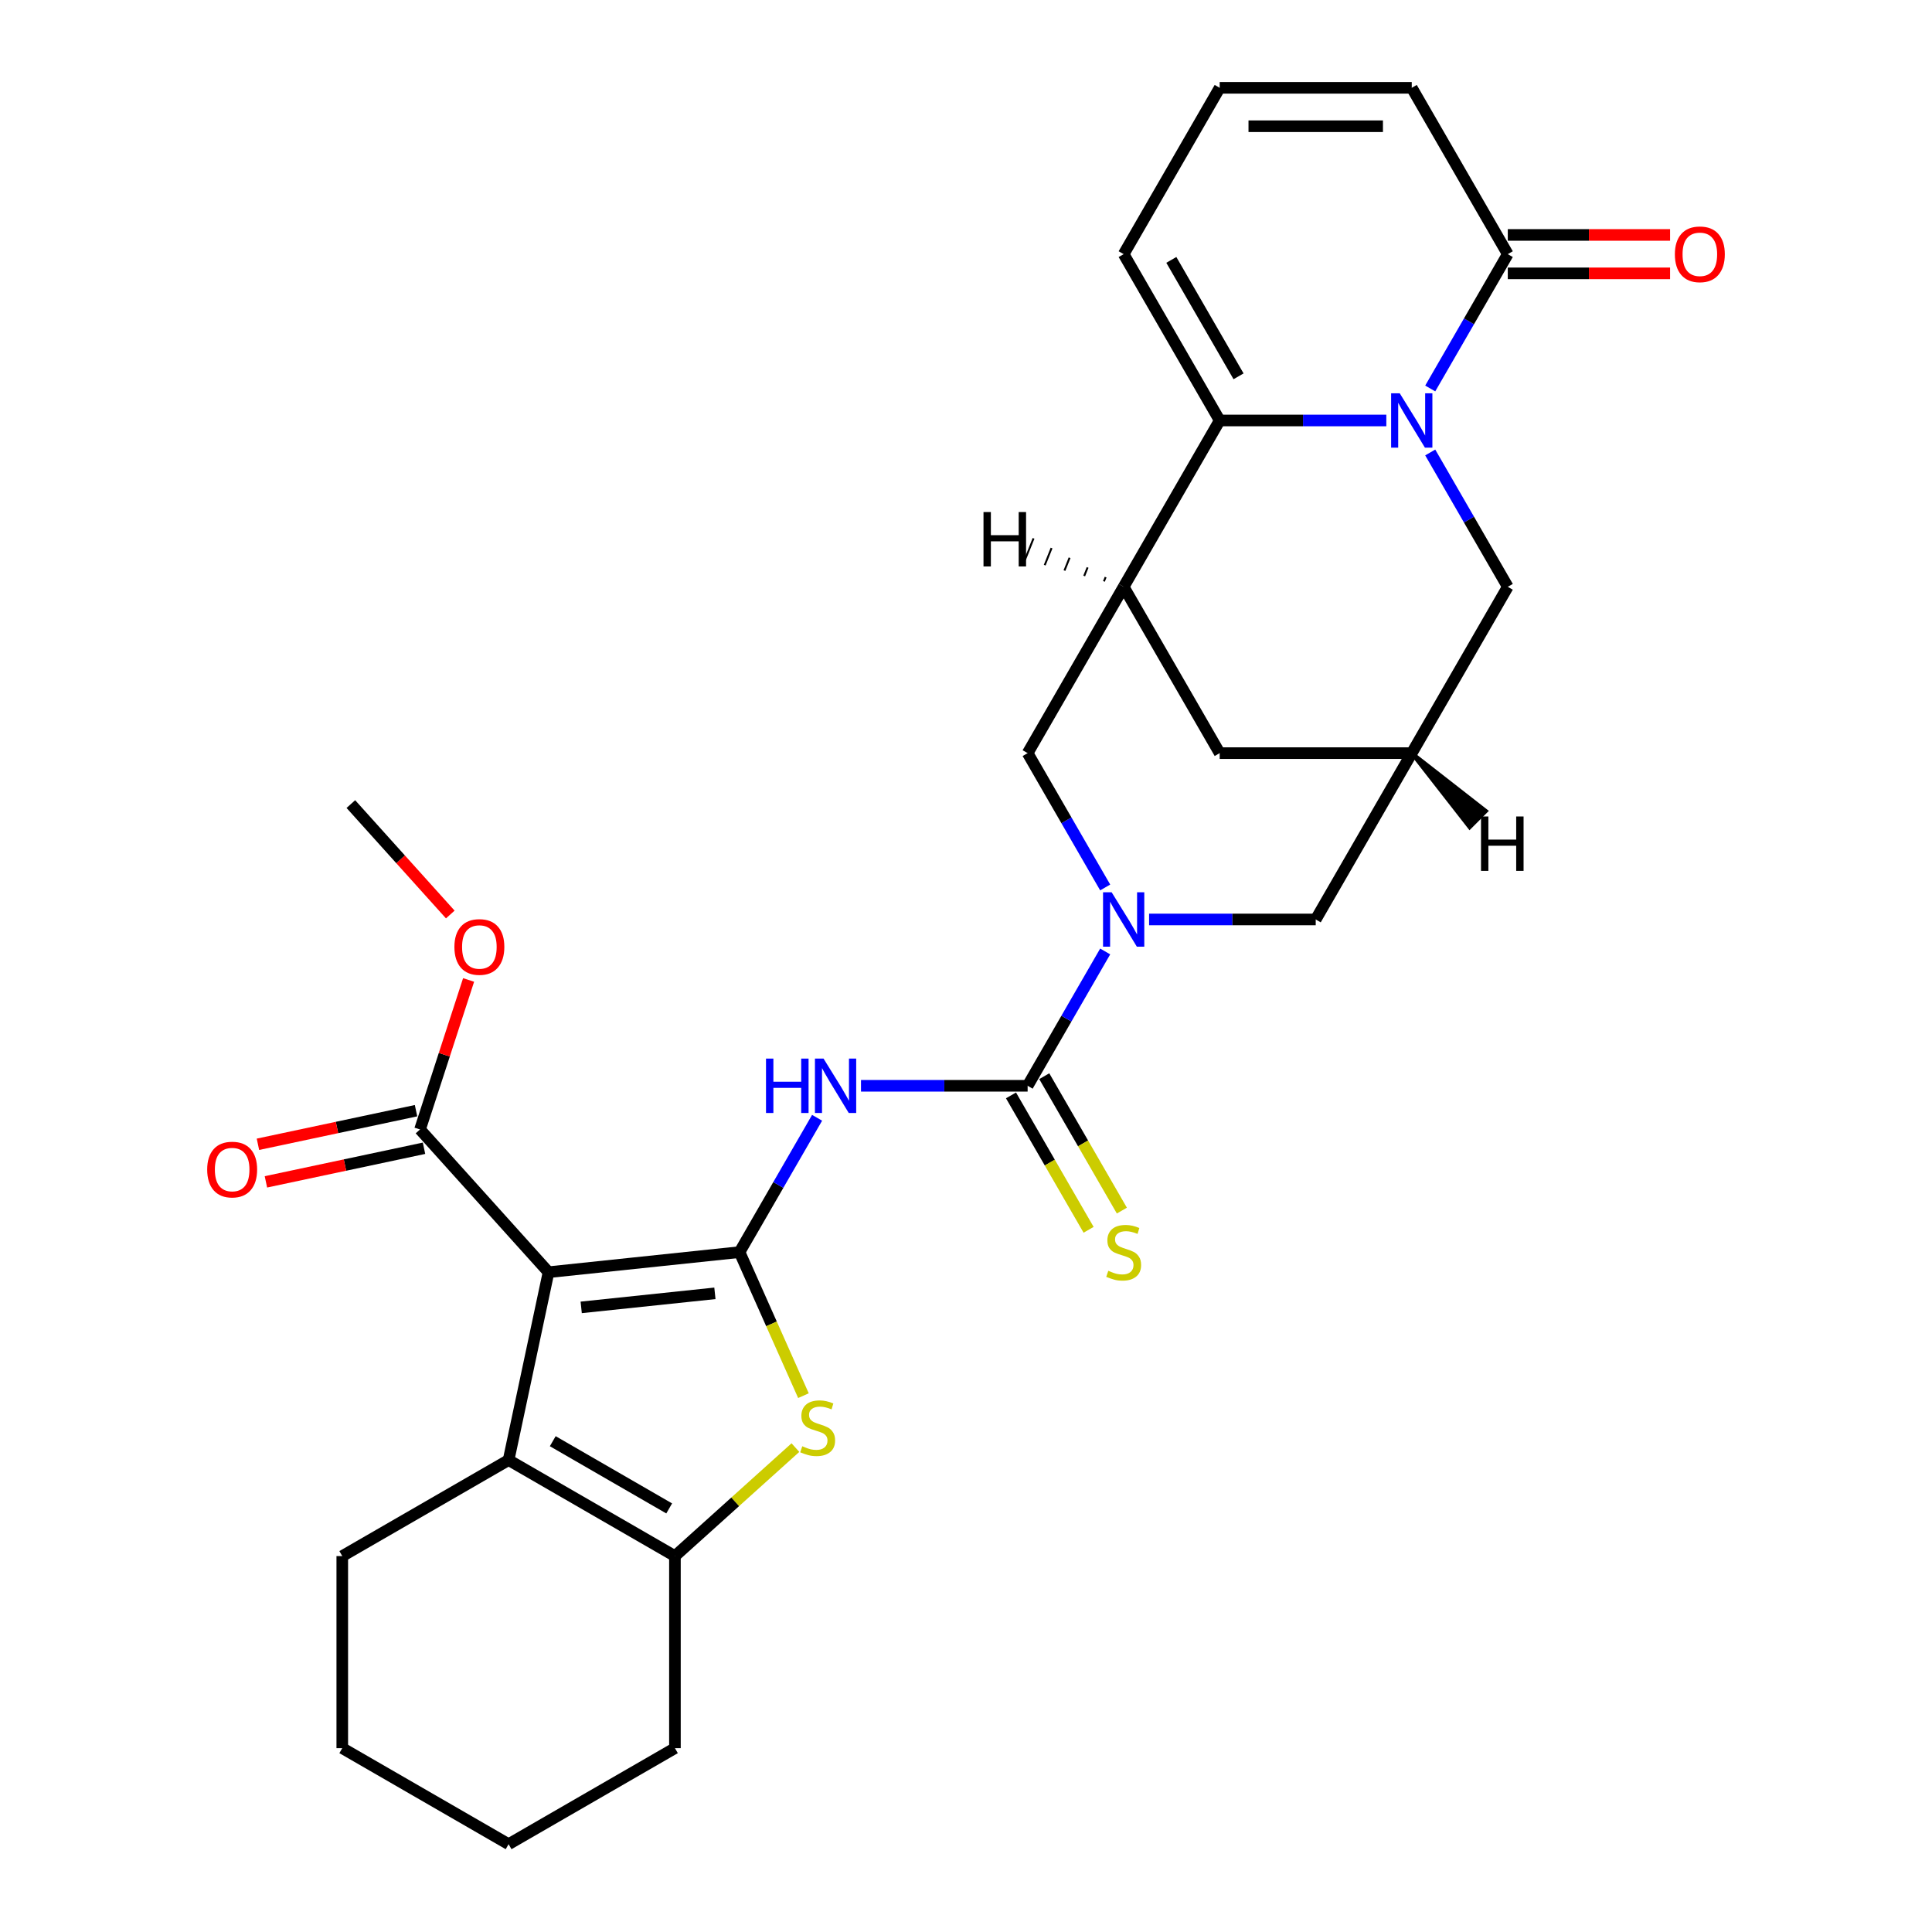 <?xml version='1.0' encoding='iso-8859-1'?>
<svg version='1.1' baseProfile='full'
              xmlns='http://www.w3.org/2000/svg'
                      xmlns:rdkit='http://www.rdkit.org/xml'
                      xmlns:xlink='http://www.w3.org/1999/xlink'
                  xml:space='preserve'
width='1000px' height='1000px' viewBox='0 0 1000 1000'>
<!-- END OF HEADER -->
<rect style='opacity:1.0;fill:#FFFFFF;stroke:none' width='1000' height='1000' x='0' y='0'> </rect>
<path class='bond-0' d='M 382.786,648.096 L 283.92,658.487' style='fill:none;fill-rule:evenodd;stroke:#000000;stroke-width:6px;stroke-linecap:butt;stroke-linejoin:miter;stroke-opacity:1' />
<path class='bond-0' d='M 370.034,669.428 L 300.828,676.702' style='fill:none;fill-rule:evenodd;stroke:#000000;stroke-width:6px;stroke-linecap:butt;stroke-linejoin:miter;stroke-opacity:1' />
<path class='bond-2' d='M 382.786,648.096 L 402.857,613.331' style='fill:none;fill-rule:evenodd;stroke:#000000;stroke-width:6px;stroke-linecap:butt;stroke-linejoin:miter;stroke-opacity:1' />
<path class='bond-2' d='M 402.857,613.331 L 422.929,578.566' style='fill:none;fill-rule:evenodd;stroke:#0000FF;stroke-width:6px;stroke-linecap:butt;stroke-linejoin:miter;stroke-opacity:1' />
<path class='bond-5' d='M 382.786,648.096 L 399.324,685.243' style='fill:none;fill-rule:evenodd;stroke:#000000;stroke-width:6px;stroke-linecap:butt;stroke-linejoin:miter;stroke-opacity:1' />
<path class='bond-5' d='M 399.324,685.243 L 415.863,722.39' style='fill:none;fill-rule:evenodd;stroke:#CCCC00;stroke-width:6px;stroke-linecap:butt;stroke-linejoin:miter;stroke-opacity:1' />
<path class='bond-7' d='M 283.92,658.487 L 263.251,755.725' style='fill:none;fill-rule:evenodd;stroke:#000000;stroke-width:6px;stroke-linecap:butt;stroke-linejoin:miter;stroke-opacity:1' />
<path class='bond-11' d='M 283.92,658.487 L 217.402,584.611' style='fill:none;fill-rule:evenodd;stroke:#000000;stroke-width:6px;stroke-linecap:butt;stroke-linejoin:miter;stroke-opacity:1' />
<path class='bond-1' d='M 740.283,234.2 L 760.354,268.965' style='fill:none;fill-rule:evenodd;stroke:#0000FF;stroke-width:6px;stroke-linecap:butt;stroke-linejoin:miter;stroke-opacity:1' />
<path class='bond-1' d='M 760.354,268.965 L 780.426,303.73' style='fill:none;fill-rule:evenodd;stroke:#000000;stroke-width:6px;stroke-linecap:butt;stroke-linejoin:miter;stroke-opacity:1' />
<path class='bond-10' d='M 740.283,201.076 L 760.354,166.311' style='fill:none;fill-rule:evenodd;stroke:#0000FF;stroke-width:6px;stroke-linecap:butt;stroke-linejoin:miter;stroke-opacity:1' />
<path class='bond-10' d='M 760.354,166.311 L 780.426,131.546' style='fill:none;fill-rule:evenodd;stroke:#000000;stroke-width:6px;stroke-linecap:butt;stroke-linejoin:miter;stroke-opacity:1' />
<path class='bond-32' d='M 717.559,217.638 L 674.435,217.638' style='fill:none;fill-rule:evenodd;stroke:#0000FF;stroke-width:6px;stroke-linecap:butt;stroke-linejoin:miter;stroke-opacity:1' />
<path class='bond-32' d='M 674.435,217.638 L 631.311,217.638' style='fill:none;fill-rule:evenodd;stroke:#000000;stroke-width:6px;stroke-linecap:butt;stroke-linejoin:miter;stroke-opacity:1' />
<path class='bond-3' d='M 445.652,562.005 L 488.777,562.005' style='fill:none;fill-rule:evenodd;stroke:#0000FF;stroke-width:6px;stroke-linecap:butt;stroke-linejoin:miter;stroke-opacity:1' />
<path class='bond-3' d='M 488.777,562.005 L 531.901,562.005' style='fill:none;fill-rule:evenodd;stroke:#000000;stroke-width:6px;stroke-linecap:butt;stroke-linejoin:miter;stroke-opacity:1' />
<path class='bond-6' d='M 531.901,562.005 L 551.972,527.24' style='fill:none;fill-rule:evenodd;stroke:#000000;stroke-width:6px;stroke-linecap:butt;stroke-linejoin:miter;stroke-opacity:1' />
<path class='bond-6' d='M 551.972,527.24 L 572.044,492.475' style='fill:none;fill-rule:evenodd;stroke:#0000FF;stroke-width:6px;stroke-linecap:butt;stroke-linejoin:miter;stroke-opacity:1' />
<path class='bond-17' d='M 523.292,566.975 L 543.375,601.76' style='fill:none;fill-rule:evenodd;stroke:#000000;stroke-width:6px;stroke-linecap:butt;stroke-linejoin:miter;stroke-opacity:1' />
<path class='bond-17' d='M 543.375,601.76 L 563.458,636.545' style='fill:none;fill-rule:evenodd;stroke:#CCCC00;stroke-width:6px;stroke-linecap:butt;stroke-linejoin:miter;stroke-opacity:1' />
<path class='bond-17' d='M 540.51,557.034 L 560.593,591.819' style='fill:none;fill-rule:evenodd;stroke:#000000;stroke-width:6px;stroke-linecap:butt;stroke-linejoin:miter;stroke-opacity:1' />
<path class='bond-17' d='M 560.593,591.819 L 580.676,626.604' style='fill:none;fill-rule:evenodd;stroke:#CCCC00;stroke-width:6px;stroke-linecap:butt;stroke-linejoin:miter;stroke-opacity:1' />
<path class='bond-4' d='M 631.311,217.638 L 581.606,303.73' style='fill:none;fill-rule:evenodd;stroke:#000000;stroke-width:6px;stroke-linecap:butt;stroke-linejoin:miter;stroke-opacity:1' />
<path class='bond-18' d='M 631.311,217.638 L 581.606,131.546' style='fill:none;fill-rule:evenodd;stroke:#000000;stroke-width:6px;stroke-linecap:butt;stroke-linejoin:miter;stroke-opacity:1' />
<path class='bond-18' d='M 641.073,194.783 L 606.28,134.519' style='fill:none;fill-rule:evenodd;stroke:#000000;stroke-width:6px;stroke-linecap:butt;stroke-linejoin:miter;stroke-opacity:1' />
<path class='bond-9' d='M 411.708,749.277 L 380.525,777.354' style='fill:none;fill-rule:evenodd;stroke:#CCCC00;stroke-width:6px;stroke-linecap:butt;stroke-linejoin:miter;stroke-opacity:1' />
<path class='bond-9' d='M 380.525,777.354 L 349.343,805.43' style='fill:none;fill-rule:evenodd;stroke:#000000;stroke-width:6px;stroke-linecap:butt;stroke-linejoin:miter;stroke-opacity:1' />
<path class='bond-12' d='M 572.044,459.351 L 551.972,424.586' style='fill:none;fill-rule:evenodd;stroke:#0000FF;stroke-width:6px;stroke-linecap:butt;stroke-linejoin:miter;stroke-opacity:1' />
<path class='bond-12' d='M 551.972,424.586 L 531.901,389.821' style='fill:none;fill-rule:evenodd;stroke:#000000;stroke-width:6px;stroke-linecap:butt;stroke-linejoin:miter;stroke-opacity:1' />
<path class='bond-15' d='M 594.768,475.913 L 637.892,475.913' style='fill:none;fill-rule:evenodd;stroke:#0000FF;stroke-width:6px;stroke-linecap:butt;stroke-linejoin:miter;stroke-opacity:1' />
<path class='bond-15' d='M 637.892,475.913 L 681.016,475.913' style='fill:none;fill-rule:evenodd;stroke:#000000;stroke-width:6px;stroke-linecap:butt;stroke-linejoin:miter;stroke-opacity:1' />
<path class='bond-24' d='M 263.251,755.725 L 177.16,805.43' style='fill:none;fill-rule:evenodd;stroke:#000000;stroke-width:6px;stroke-linecap:butt;stroke-linejoin:miter;stroke-opacity:1' />
<path class='bond-29' d='M 263.251,755.725 L 349.343,805.43' style='fill:none;fill-rule:evenodd;stroke:#000000;stroke-width:6px;stroke-linecap:butt;stroke-linejoin:miter;stroke-opacity:1' />
<path class='bond-29' d='M 286.106,745.963 L 346.37,780.756' style='fill:none;fill-rule:evenodd;stroke:#000000;stroke-width:6px;stroke-linecap:butt;stroke-linejoin:miter;stroke-opacity:1' />
<path class='bond-8' d='M 581.606,303.73 L 531.901,389.821' style='fill:none;fill-rule:evenodd;stroke:#000000;stroke-width:6px;stroke-linecap:butt;stroke-linejoin:miter;stroke-opacity:1' />
<path class='bond-31' d='M 581.606,303.73 L 631.311,389.821' style='fill:none;fill-rule:evenodd;stroke:#000000;stroke-width:6px;stroke-linecap:butt;stroke-linejoin:miter;stroke-opacity:1' />
<path class='bond-34' d='M 572.276,298.713 L 571.39,300.928' style='fill:none;fill-rule:evenodd;stroke:#000000;stroke-width:1.0px;stroke-linecap:butt;stroke-linejoin:miter;stroke-opacity:1' />
<path class='bond-34' d='M 562.947,293.696 L 561.175,298.127' style='fill:none;fill-rule:evenodd;stroke:#000000;stroke-width:1.0px;stroke-linecap:butt;stroke-linejoin:miter;stroke-opacity:1' />
<path class='bond-34' d='M 553.618,288.68 L 550.96,295.326' style='fill:none;fill-rule:evenodd;stroke:#000000;stroke-width:1.0px;stroke-linecap:butt;stroke-linejoin:miter;stroke-opacity:1' />
<path class='bond-34' d='M 544.288,283.663 L 540.744,292.524' style='fill:none;fill-rule:evenodd;stroke:#000000;stroke-width:1.0px;stroke-linecap:butt;stroke-linejoin:miter;stroke-opacity:1' />
<path class='bond-34' d='M 534.959,278.647 L 530.529,289.723' style='fill:none;fill-rule:evenodd;stroke:#000000;stroke-width:1.0px;stroke-linecap:butt;stroke-linejoin:miter;stroke-opacity:1' />
<path class='bond-25' d='M 349.343,805.43 L 349.343,904.84' style='fill:none;fill-rule:evenodd;stroke:#000000;stroke-width:6px;stroke-linecap:butt;stroke-linejoin:miter;stroke-opacity:1' />
<path class='bond-20' d='M 780.426,131.546 L 730.721,45.455' style='fill:none;fill-rule:evenodd;stroke:#000000;stroke-width:6px;stroke-linecap:butt;stroke-linejoin:miter;stroke-opacity:1' />
<path class='bond-21' d='M 780.426,141.487 L 822.427,141.487' style='fill:none;fill-rule:evenodd;stroke:#000000;stroke-width:6px;stroke-linecap:butt;stroke-linejoin:miter;stroke-opacity:1' />
<path class='bond-21' d='M 822.427,141.487 L 864.428,141.487' style='fill:none;fill-rule:evenodd;stroke:#FF0000;stroke-width:6px;stroke-linecap:butt;stroke-linejoin:miter;stroke-opacity:1' />
<path class='bond-21' d='M 780.426,121.605 L 822.427,121.605' style='fill:none;fill-rule:evenodd;stroke:#000000;stroke-width:6px;stroke-linecap:butt;stroke-linejoin:miter;stroke-opacity:1' />
<path class='bond-21' d='M 822.427,121.605 L 864.428,121.605' style='fill:none;fill-rule:evenodd;stroke:#FF0000;stroke-width:6px;stroke-linecap:butt;stroke-linejoin:miter;stroke-opacity:1' />
<path class='bond-22' d='M 215.335,574.888 L 174.42,583.584' style='fill:none;fill-rule:evenodd;stroke:#000000;stroke-width:6px;stroke-linecap:butt;stroke-linejoin:miter;stroke-opacity:1' />
<path class='bond-22' d='M 174.42,583.584 L 133.506,592.281' style='fill:none;fill-rule:evenodd;stroke:#FF0000;stroke-width:6px;stroke-linecap:butt;stroke-linejoin:miter;stroke-opacity:1' />
<path class='bond-22' d='M 219.469,594.335 L 178.554,603.032' style='fill:none;fill-rule:evenodd;stroke:#000000;stroke-width:6px;stroke-linecap:butt;stroke-linejoin:miter;stroke-opacity:1' />
<path class='bond-22' d='M 178.554,603.032 L 137.639,611.728' style='fill:none;fill-rule:evenodd;stroke:#FF0000;stroke-width:6px;stroke-linecap:butt;stroke-linejoin:miter;stroke-opacity:1' />
<path class='bond-23' d='M 217.402,584.611 L 229.974,545.918' style='fill:none;fill-rule:evenodd;stroke:#000000;stroke-width:6px;stroke-linecap:butt;stroke-linejoin:miter;stroke-opacity:1' />
<path class='bond-23' d='M 229.974,545.918 L 242.546,507.225' style='fill:none;fill-rule:evenodd;stroke:#FF0000;stroke-width:6px;stroke-linecap:butt;stroke-linejoin:miter;stroke-opacity:1' />
<path class='bond-13' d='M 730.721,389.821 L 681.016,475.913' style='fill:none;fill-rule:evenodd;stroke:#000000;stroke-width:6px;stroke-linecap:butt;stroke-linejoin:miter;stroke-opacity:1' />
<path class='bond-14' d='M 730.721,389.821 L 780.426,303.73' style='fill:none;fill-rule:evenodd;stroke:#000000;stroke-width:6px;stroke-linecap:butt;stroke-linejoin:miter;stroke-opacity:1' />
<path class='bond-16' d='M 730.721,389.821 L 631.311,389.821' style='fill:none;fill-rule:evenodd;stroke:#000000;stroke-width:6px;stroke-linecap:butt;stroke-linejoin:miter;stroke-opacity:1' />
<path class='bond-35' d='M 730.721,389.821 L 760.694,428.23 L 769.129,419.795 Z' style='fill:#000000;fill-rule:evenodd;fill-opacity:1;stroke:#000000;stroke-width:2px;stroke-linecap:butt;stroke-linejoin:miter;stroke-opacity:1;' />
<path class='bond-19' d='M 581.606,131.546 L 631.311,45.455' style='fill:none;fill-rule:evenodd;stroke:#000000;stroke-width:6px;stroke-linecap:butt;stroke-linejoin:miter;stroke-opacity:1' />
<path class='bond-33' d='M 631.311,45.455 L 730.721,45.455' style='fill:none;fill-rule:evenodd;stroke:#000000;stroke-width:6px;stroke-linecap:butt;stroke-linejoin:miter;stroke-opacity:1' />
<path class='bond-33' d='M 646.222,65.337 L 715.809,65.337' style='fill:none;fill-rule:evenodd;stroke:#000000;stroke-width:6px;stroke-linecap:butt;stroke-linejoin:miter;stroke-opacity:1' />
<path class='bond-26' d='M 233.066,473.346 L 207.334,444.768' style='fill:none;fill-rule:evenodd;stroke:#FF0000;stroke-width:6px;stroke-linecap:butt;stroke-linejoin:miter;stroke-opacity:1' />
<path class='bond-26' d='M 207.334,444.768 L 181.603,416.191' style='fill:none;fill-rule:evenodd;stroke:#000000;stroke-width:6px;stroke-linecap:butt;stroke-linejoin:miter;stroke-opacity:1' />
<path class='bond-27' d='M 177.16,805.43 L 177.16,904.84' style='fill:none;fill-rule:evenodd;stroke:#000000;stroke-width:6px;stroke-linecap:butt;stroke-linejoin:miter;stroke-opacity:1' />
<path class='bond-28' d='M 349.343,904.84 L 263.251,954.545' style='fill:none;fill-rule:evenodd;stroke:#000000;stroke-width:6px;stroke-linecap:butt;stroke-linejoin:miter;stroke-opacity:1' />
<path class='bond-30' d='M 177.16,904.84 L 263.251,954.545' style='fill:none;fill-rule:evenodd;stroke:#000000;stroke-width:6px;stroke-linecap:butt;stroke-linejoin:miter;stroke-opacity:1' />
<path  class='atom-2' d='M 724.498 203.561
L 733.723 218.473
Q 734.638 219.944, 736.109 222.608
Q 737.58 225.273, 737.66 225.432
L 737.66 203.561
L 741.398 203.561
L 741.398 231.714
L 737.54 231.714
L 727.639 215.411
Q 726.486 213.502, 725.253 211.315
Q 724.06 209.128, 723.703 208.452
L 723.703 231.714
L 720.044 231.714
L 720.044 203.561
L 724.498 203.561
' fill='#0000FF'/>
<path  class='atom-3' d='M 396.484 547.928
L 400.302 547.928
L 400.302 559.897
L 414.696 559.897
L 414.696 547.928
L 418.514 547.928
L 418.514 576.081
L 414.696 576.081
L 414.696 563.078
L 400.302 563.078
L 400.302 576.081
L 396.484 576.081
L 396.484 547.928
' fill='#0000FF'/>
<path  class='atom-3' d='M 426.268 547.928
L 435.493 562.84
Q 436.407 564.311, 437.879 566.975
Q 439.35 569.639, 439.429 569.798
L 439.429 547.928
L 443.167 547.928
L 443.167 576.081
L 439.31 576.081
L 429.409 559.778
Q 428.256 557.869, 427.023 555.682
Q 425.83 553.495, 425.472 552.819
L 425.472 576.081
L 421.814 576.081
L 421.814 547.928
L 426.268 547.928
' fill='#0000FF'/>
<path  class='atom-6' d='M 415.266 748.575
Q 415.585 748.694, 416.897 749.251
Q 418.209 749.807, 419.641 750.165
Q 421.112 750.483, 422.543 750.483
Q 425.207 750.483, 426.758 749.211
Q 428.309 747.899, 428.309 745.632
Q 428.309 744.081, 427.514 743.127
Q 426.758 742.173, 425.565 741.656
Q 424.372 741.139, 422.384 740.542
Q 419.879 739.787, 418.368 739.071
Q 416.897 738.355, 415.823 736.844
Q 414.789 735.333, 414.789 732.788
Q 414.789 729.249, 417.175 727.062
Q 419.601 724.875, 424.372 724.875
Q 427.633 724.875, 431.331 726.426
L 430.417 729.488
Q 427.037 728.096, 424.492 728.096
Q 421.748 728.096, 420.237 729.249
Q 418.726 730.363, 418.766 732.311
Q 418.766 733.822, 419.521 734.737
Q 420.317 735.651, 421.43 736.168
Q 422.583 736.685, 424.492 737.282
Q 427.037 738.077, 428.548 738.872
Q 430.059 739.667, 431.132 741.298
Q 432.246 742.888, 432.246 745.632
Q 432.246 749.529, 429.621 751.636
Q 427.037 753.704, 422.702 753.704
Q 420.197 753.704, 418.289 753.147
Q 416.42 752.631, 414.193 751.716
L 415.266 748.575
' fill='#CCCC00'/>
<path  class='atom-7' d='M 575.383 461.836
L 584.608 476.748
Q 585.523 478.219, 586.994 480.883
Q 588.465 483.548, 588.545 483.707
L 588.545 461.836
L 592.282 461.836
L 592.282 489.989
L 588.425 489.989
L 578.524 473.686
Q 577.371 471.777, 576.138 469.59
Q 574.945 467.403, 574.587 466.727
L 574.587 489.989
L 570.929 489.989
L 570.929 461.836
L 575.383 461.836
' fill='#0000FF'/>
<path  class='atom-18' d='M 573.653 657.759
Q 573.971 657.878, 575.283 658.435
Q 576.595 658.992, 578.027 659.35
Q 579.498 659.668, 580.93 659.668
Q 583.594 659.668, 585.145 658.395
Q 586.696 657.083, 586.696 654.816
Q 586.696 653.266, 585.9 652.311
Q 585.145 651.357, 583.952 650.84
Q 582.759 650.323, 580.771 649.727
Q 578.266 648.971, 576.755 648.255
Q 575.283 647.54, 574.21 646.029
Q 573.176 644.518, 573.176 641.973
Q 573.176 638.434, 575.562 636.247
Q 577.987 634.06, 582.759 634.06
Q 586.02 634.06, 589.718 635.61
L 588.803 638.672
Q 585.423 637.28, 582.878 637.28
Q 580.134 637.28, 578.623 638.434
Q 577.112 639.547, 577.152 641.495
Q 577.152 643.006, 577.908 643.921
Q 578.703 644.836, 579.816 645.353
Q 580.97 645.87, 582.878 646.466
Q 585.423 647.261, 586.934 648.057
Q 588.445 648.852, 589.519 650.482
Q 590.632 652.073, 590.632 654.816
Q 590.632 658.713, 588.008 660.821
Q 585.423 662.889, 581.089 662.889
Q 578.584 662.889, 576.675 662.332
Q 574.806 661.815, 572.579 660.9
L 573.653 657.759
' fill='#CCCC00'/>
<path  class='atom-22' d='M 866.913 131.626
Q 866.913 124.866, 870.253 121.088
Q 873.593 117.311, 879.836 117.311
Q 886.079 117.311, 889.419 121.088
Q 892.759 124.866, 892.759 131.626
Q 892.759 138.465, 889.379 142.362
Q 886 146.219, 879.836 146.219
Q 873.633 146.219, 870.253 142.362
Q 866.913 138.505, 866.913 131.626
M 879.836 143.038
Q 884.131 143.038, 886.437 140.175
Q 888.783 137.272, 888.783 131.626
Q 888.783 126.099, 886.437 123.315
Q 884.131 120.492, 879.836 120.492
Q 875.542 120.492, 873.195 123.275
Q 870.889 126.059, 870.889 131.626
Q 870.889 137.312, 873.195 140.175
Q 875.542 143.038, 879.836 143.038
' fill='#FF0000'/>
<path  class='atom-23' d='M 107.241 605.359
Q 107.241 598.6, 110.581 594.822
Q 113.921 591.044, 120.164 591.044
Q 126.407 591.044, 129.747 594.822
Q 133.087 598.6, 133.087 605.359
Q 133.087 612.199, 129.707 616.096
Q 126.327 619.953, 120.164 619.953
Q 113.961 619.953, 110.581 616.096
Q 107.241 612.239, 107.241 605.359
M 120.164 616.772
Q 124.458 616.772, 126.765 613.909
Q 129.111 611.006, 129.111 605.359
Q 129.111 599.832, 126.765 597.049
Q 124.458 594.225, 120.164 594.225
Q 115.869 594.225, 113.523 597.009
Q 111.217 599.792, 111.217 605.359
Q 111.217 611.046, 113.523 613.909
Q 115.869 616.772, 120.164 616.772
' fill='#FF0000'/>
<path  class='atom-24' d='M 235.198 490.146
Q 235.198 483.386, 238.538 479.609
Q 241.878 475.831, 248.121 475.831
Q 254.364 475.831, 257.704 479.609
Q 261.044 483.386, 261.044 490.146
Q 261.044 496.986, 257.664 500.883
Q 254.285 504.74, 248.121 504.74
Q 241.918 504.74, 238.538 500.883
Q 235.198 497.025, 235.198 490.146
M 248.121 501.559
Q 252.416 501.559, 254.722 498.696
Q 257.068 495.793, 257.068 490.146
Q 257.068 484.619, 254.722 481.836
Q 252.416 479.012, 248.121 479.012
Q 243.827 479.012, 241.48 481.796
Q 239.174 484.579, 239.174 490.146
Q 239.174 495.833, 241.48 498.696
Q 243.827 501.559, 248.121 501.559
' fill='#FF0000'/>
<path  class='atom-30' d='M 509.058 265.04
L 512.875 265.04
L 512.875 277.009
L 527.27 277.009
L 527.27 265.04
L 531.087 265.04
L 531.087 293.193
L 527.27 293.193
L 527.27 280.19
L 512.875 280.19
L 512.875 293.193
L 509.058 293.193
L 509.058 265.04
' fill='#000000'/>
<path  class='atom-31' d='M 766.569 422.607
L 770.386 422.607
L 770.386 434.576
L 784.781 434.576
L 784.781 422.607
L 788.598 422.607
L 788.598 450.76
L 784.781 450.76
L 784.781 437.757
L 770.386 437.757
L 770.386 450.76
L 766.569 450.76
L 766.569 422.607
' fill='#000000'/>
</svg>
